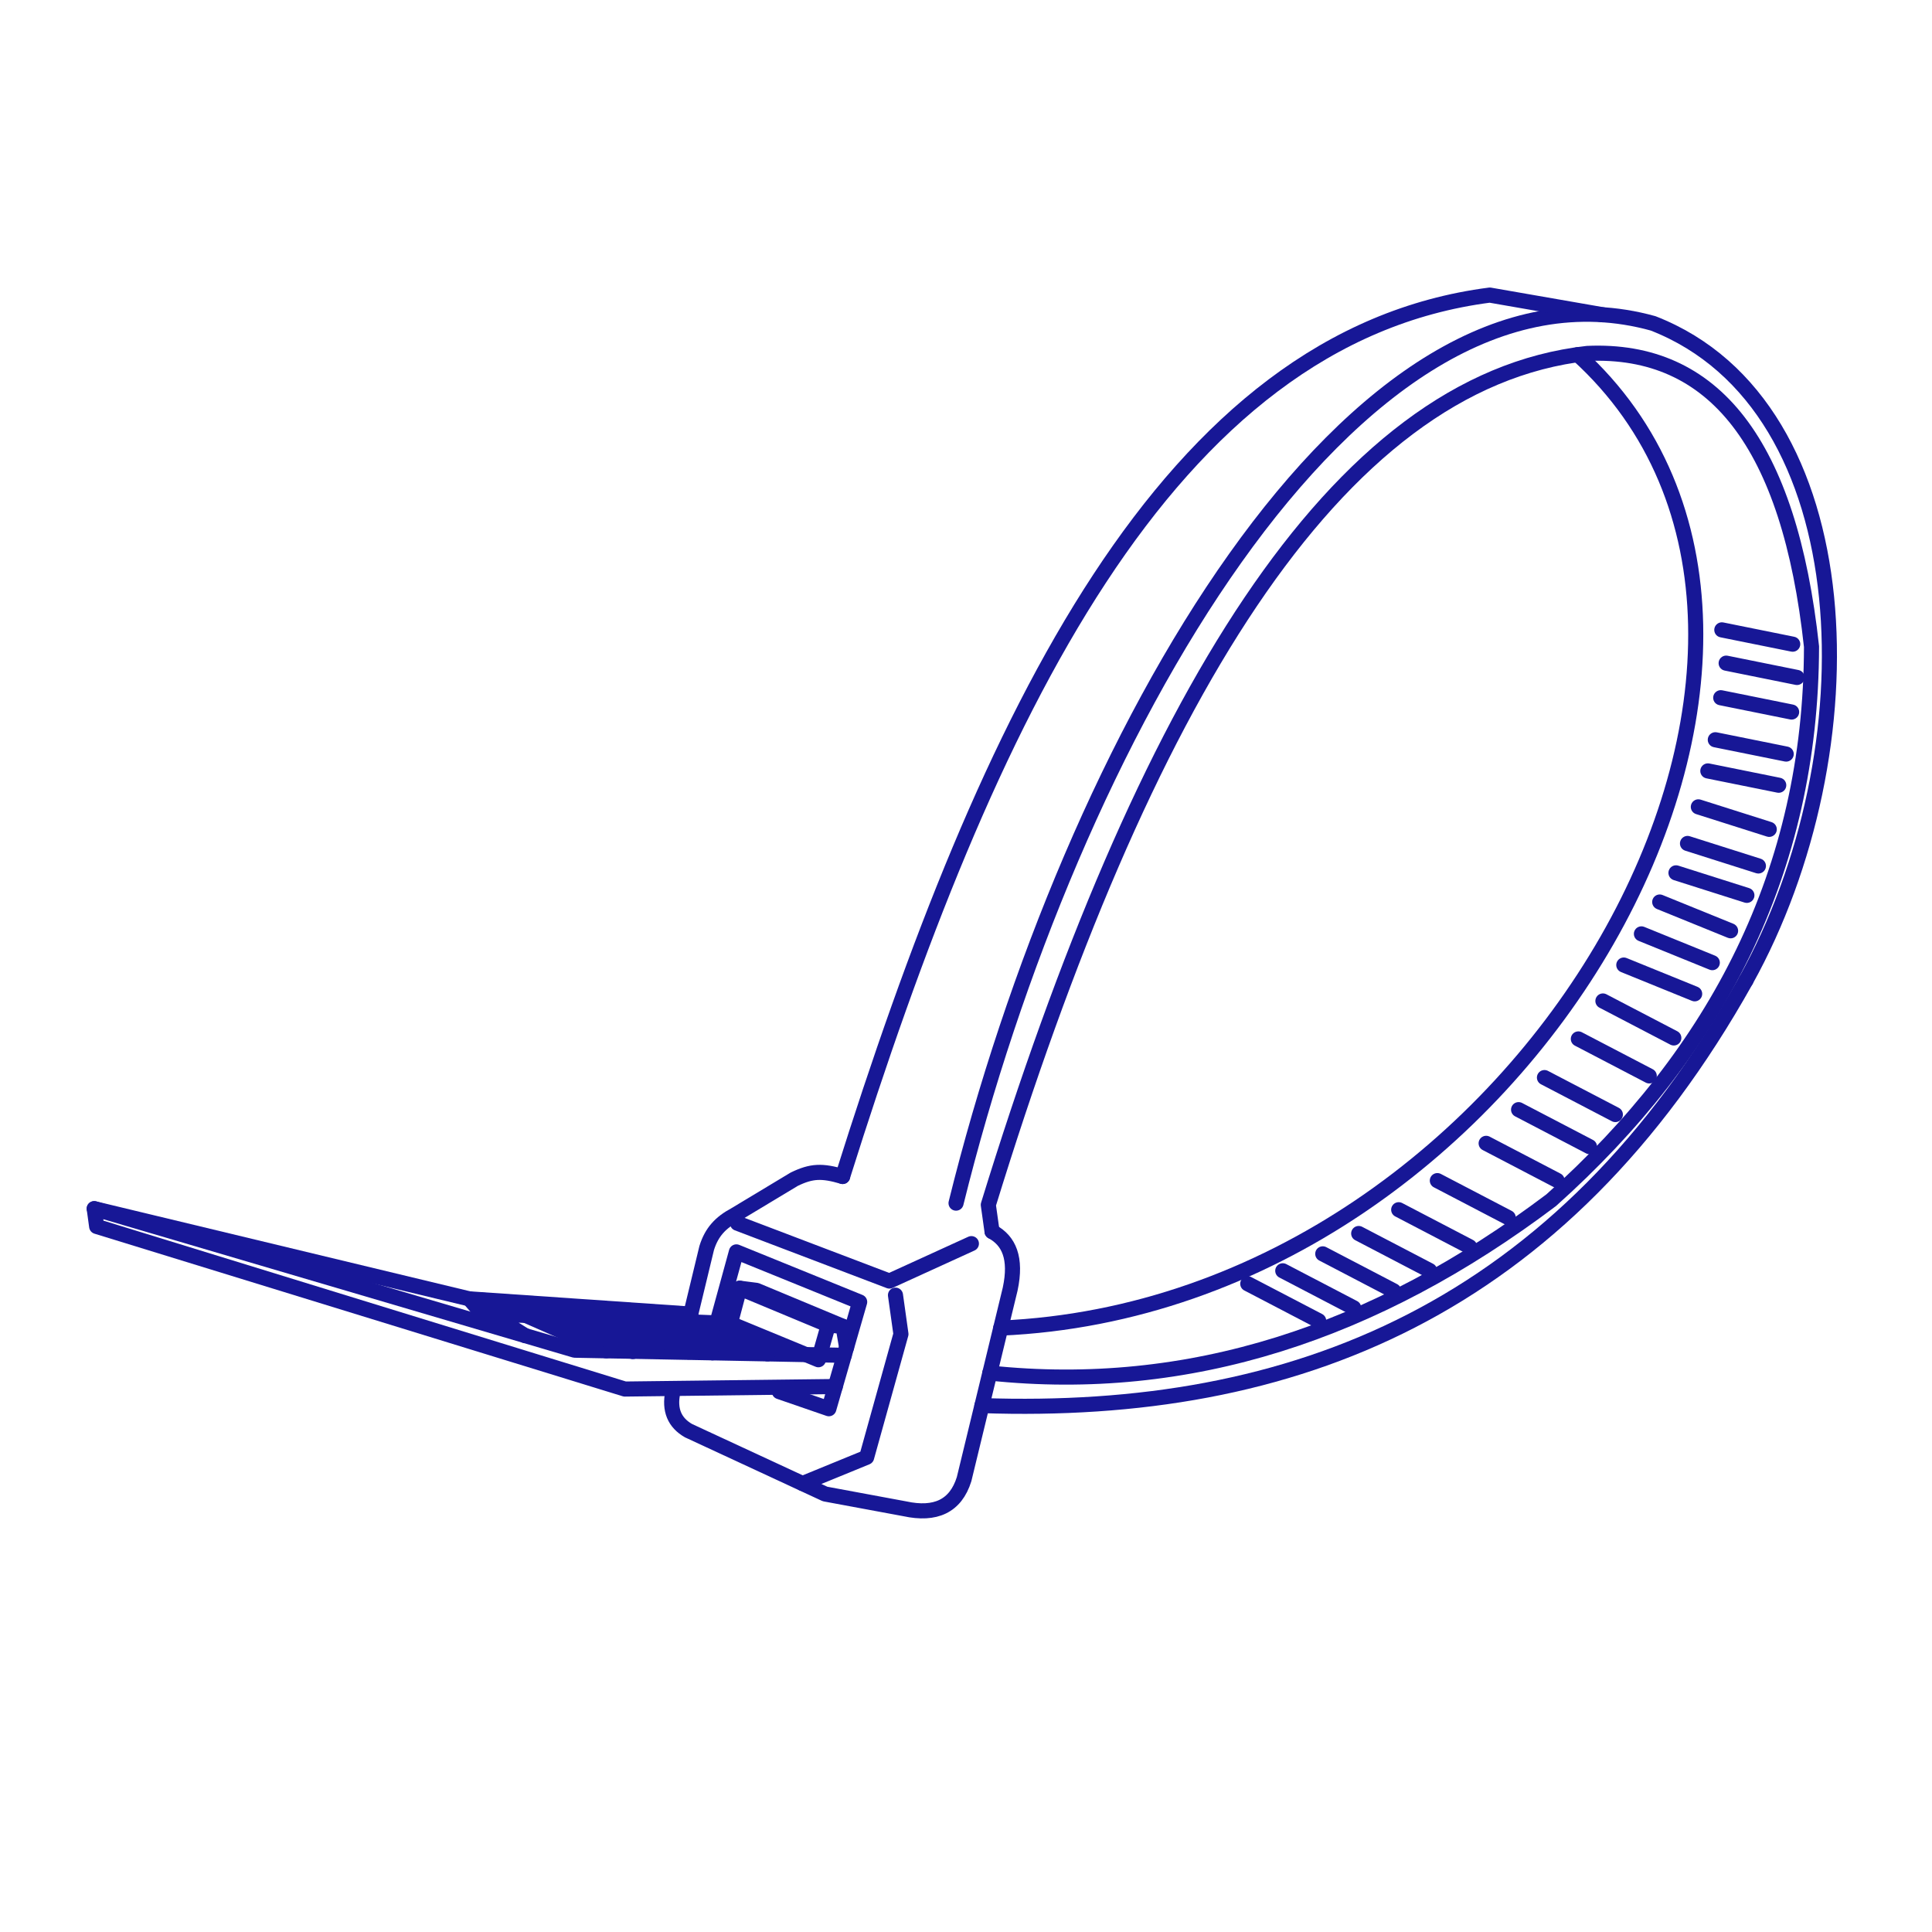 <?xml version="1.0" encoding="UTF-8"?>
<!DOCTYPE svg PUBLIC "-//W3C//DTD SVG 1.1//EN" "http://www.w3.org/Graphics/SVG/1.1/DTD/svg11.dtd">
<!-- Creator: CorelDRAW -->
<svg xmlns="http://www.w3.org/2000/svg" xml:space="preserve" width="1400px" height="1400px" version="1.1" style="shape-rendering:geometricPrecision; text-rendering:geometricPrecision; image-rendering:optimizeQuality; fill-rule:evenodd; clip-rule:evenodd"
viewBox="0 0 1400 1400"
 xmlns:xlink="http://www.w3.org/1999/xlink"
 xmlns:xodm="http://www.corel.com/coreldraw/odm/2003">
 <defs>
  <style type="text/css">
   <![CDATA[
    .str0 {stroke:#171796;stroke-width:10.94;stroke-linecap:round;stroke-linejoin:round;stroke-miterlimit:22.926}
    .fil0 {fill:none}
    .fil1 {fill:#171796;fill-rule:nonzero}
   ]]>
  </style>
 </defs>
 <g id="Capa_x0020_1">
  <rect class="fil0" width="1400" height="1400"/>
  <g id="_3087682344192">
   <path class="fil0 str0" d="M718.88 892.43c12.2,6.57 17.94,19.2 13.12,41.73l-33.39 137.71c-6.15,19.67 -20.82,26.25 -42.92,21.46l-57.83 -10.73 -98.96 -45.9c-9.98,-5.72 -14.12,-14.85 -11.33,-28.02"/>
   <polyline class="fil0 str0" points="564.73,1008.45 600.62,1020.82 622.95,943.45 533.62,907.16 519.51,958.62 "/>
   <polygon class="fil0 str0" points="529.24,959.01 593.04,985.32 600.22,960.2 536.02,933.48 "/>
   <polyline class="fil0 str0" points="703.91,901.18 644.49,928.3 534.42,886.42 "/>
   <path class="fil0 str0" d="M610.59 852.53c-14.89,-4.35 -22.48,-4.14 -35.09,1.99l-43.07 25.92c-10.2,5.47 -16.75,12.31 -20.34,23.93l-11.56 47.86"/>
   <polyline class="fil0 str0" points="611.79,982.13 416.45,978.41 68.28,875.84 70.04,888.73 452.79,1006.55 605.27,1004.73 "/>
   <polyline class="fil0 str0" points="500.53,952.23 340.04,941.19 68.28,875.84 "/>
   <line class="fil0 str0" x1="380.31" y1="952.91" x2="439.34" y2= "978.85" />
   <line class="fil0 str0" x1="400.65" y1="953.96" x2="458.51" y2= "979.39" />
   <line class="fil0 str0" x1="422.47" y1="954.82" x2="477.67" y2= "979.07" />
   <line class="fil0 str0" x1="444.35" y1="955.68" x2="499.03" y2= "979.7" />
   <line class="fil0 str0" x1="461.73" y1="956.36" x2="516.25" y2= "980.31" />
   <line class="fil0 str0" x1="483.86" y1="957.23" x2="537.32" y2= "980.71" />
   <line class="fil0 str0" x1="503.67" y1="958" x2="556.18" y2= "981.07" />
   <polyline class="fil0 str0" points="380.51,967.82 355.47,952.19 529.24,959.01 "/>
   <polyline class="fil0 str0" points="355.47,952.19 345.97,948.06 340.04,941.19 "/>
   <polyline class="fil0 str0" points="600.22,960.2 610.9,961.17 613.47,976.32 "/>
   <polyline class="fil0 str0" points="536.02,933.48 548.2,935.04 610.9,961.17 "/>
   <polyline class="fil0 str0" points="581.55,1075.03 628,1056 652.85,966.75 648.9,938.52 "/>
   <path class="fil0 str0" d="M692.79 871.84c83.13,-336.3 288.2,-697.72 505.13,-637.51 153.24,59.77 159.45,310.34 67.24,476.16"/>
   <path class="fil0 str0" d="M718.88 892.43l-2.71 -19.35c111.74,-363.06 250.58,-596.58 434.05,-616.97 91.65,-4.17 146.52,65.23 162.47,212.48 -0.29,162.9 -68.79,293.97 -188.61,401.09 -127.8,96.39 -263.09,140.44 -406.83,125.28"/>
   <path class="fil0 str0" d="M1265.16 710.49c-133.85,239.33 -328.12,315.79 -553.62,308.05"/>
   <path class="fil0 str0" d="M1161.53 228.1l-81.97 -14.27c-233.4,30.08 -363.86,304.32 -468.97,638.7"/>
   <path class="fil0 str0" d="M1143.33 256.98c228.94,208 -33.1,688.63 -418.18,705.41"/>
   <line class="fil0 str0" x1="904.18" y1="930.26" x2="955.56" y2= "957.06" />
   <line class="fil0 str0" x1="929.54" y1="920.86" x2="980.92" y2= "947.67" />
   <line class="fil0 str0" x1="958.52" y1="908.58" x2="1009.9" y2= "935.39" />
   <line class="fil0 str0" x1="984.56" y1="893.84" x2="1035.94" y2= "920.65" />
   <line class="fil0 str0" x1="1013.55" y1="876.61" x2="1064.93" y2= "903.42" />
   <line class="fil0 str0" x1="1041.55" y1="855.52" x2="1092.93" y2= "882.33" />
   <line class="fil0 str0" x1="1076.92" y1="828.5" x2="1128.3" y2= "855.31" />
   <line class="fil0 str0" x1="1100.42" y1="804.09" x2="1151.8" y2= "830.9" />
   <line class="fil0 str0" x1="1119.17" y1="780.85" x2="1170.55" y2= "807.65" />
   <line class="fil0 str0" x1="1143.73" y1="752.85" x2="1195.11" y2= "779.65" />
   <line class="fil0 str0" x1="1161.53" y1="725.34" x2="1212.91" y2= "752.14" />
   <g>
    <path class="fil1" d="M1174.6 704.36c-2.79,-1.14 -4.14,-4.33 -3.01,-7.12 1.13,-2.8 4.32,-4.14 7.11,-3.01l-4.1 10.13zm51.38 20.87l-51.38 -20.87 4.1 -10.13 51.38 20.88 -4.1 10.12zm4.1 -10.12c2.8,1.13 4.14,4.32 3.02,7.12 -1.13,2.79 -4.32,4.14 -7.12,3l4.1 -10.12z"/>
   </g>
   <g>
    <path class="fil1" d="M1187.37 681.78c-2.79,-1.13 -4.14,-4.33 -3.01,-7.12 1.13,-2.8 4.32,-4.14 7.12,-3.01l-4.11 10.13zm51.38 20.87l-51.38 -20.87 4.11 -10.13 51.38 20.88 -4.11 10.12zm4.11 -10.12c2.79,1.13 4.14,4.32 3.01,7.12 -1.13,2.79 -4.32,4.14 -7.12,3l4.11 -10.12z"/>
   </g>
   <g>
    <path class="fil1" d="M1200.64 658.69c-2.8,-1.14 -4.15,-4.33 -3.02,-7.12 1.13,-2.8 4.32,-4.14 7.12,-3.01l-4.1 10.13zm51.38 20.87l-51.38 -20.87 4.1 -10.13 51.38 20.87 -4.1 10.13zm4.1 -10.13c2.79,1.14 4.14,4.33 3.01,7.13 -1.13,2.79 -4.32,4.14 -7.11,3l4.1 -10.13z"/>
   </g>
   <g>
    <path class="fil1" d="M1212.8 637.73c-2.88,-0.91 -4.46,-4 -3.54,-6.89 0.93,-2.88 4.03,-4.48 6.9,-3.57l-3.36 10.46zm51.38 16.31l-51.38 -16.31 3.36 -10.46 51.38 16.31 -3.36 10.46zm3.36 -10.46c2.88,0.91 4.46,4 3.54,6.88 -0.93,2.89 -4.03,4.49 -6.9,3.58l3.36 -10.46z"/>
   </g>
   <g>
    <path class="fil1" d="M1221.15 616.43c-2.88,-0.91 -4.46,-4 -3.54,-6.88 0.93,-2.89 4.03,-4.49 6.9,-3.57l-3.36 10.45zm51.38 16.31l-51.38 -16.31 3.36 -10.45 51.38 16.3 -3.36 10.46zm3.36 -10.46c2.88,0.91 4.46,4 3.54,6.89 -0.93,2.88 -4.02,4.48 -6.9,3.57l3.36 -10.46z"/>
   </g>
   <g>
    <path class="fil1" d="M1229.01 589.91c-2.88,-0.92 -4.46,-4 -3.54,-6.89 0.93,-2.89 4.02,-4.49 6.9,-3.57l-3.36 10.46zm51.38 16.3l-51.38 -16.3 3.36 -10.46 51.38 16.3 -3.36 10.46zm3.36 -10.46c2.88,0.92 4.46,4 3.54,6.89 -0.93,2.88 -4.03,4.48 -6.9,3.57l3.36 -10.46z"/>
   </g>
   <g>
    <path class="fil1" d="M1236.46 564.01c-2.96,-0.59 -4.87,-3.49 -4.26,-6.45 0.61,-2.97 3.51,-4.89 6.47,-4.3l-2.21 10.75zm51.38 10.37l-51.38 -10.37 2.21 -10.75 51.38 10.38 -2.21 10.74zm2.21 -10.74c2.96,0.59 4.87,3.49 4.26,6.45 -0.6,2.97 -3.51,4.89 -6.47,4.29l2.21 -10.74z"/>
   </g>
   <g>
    <path class="fil1" d="M1241.87 541.43c-2.96,-0.6 -4.87,-3.49 -4.26,-6.46 0.6,-2.96 3.5,-4.88 6.46,-4.29l-2.2 10.75zm51.38 10.37l-51.38 -10.37 2.2 -10.75 51.38 10.37 -2.2 10.75zm2.2 -10.75c2.96,0.6 4.87,3.5 4.27,6.46 -0.61,2.96 -3.51,4.89 -6.47,4.29l2.2 -10.75z"/>
   </g>
   <g>
    <path class="fil1" d="M1245.8 510.97c-2.96,-0.59 -4.87,-3.49 -4.26,-6.46 0.6,-2.96 3.51,-4.88 6.47,-4.29l-2.21 10.75zm51.38 10.37l-51.38 -10.37 2.21 -10.75 51.38 10.37 -2.21 10.75zm2.21 -10.75c2.96,0.6 4.87,3.5 4.26,6.46 -0.61,2.97 -3.51,4.89 -6.47,4.29l2.21 -10.75z"/>
   </g>
   <g>
    <path class="fil1" d="M1249.73 485.92c-2.96,-0.6 -4.87,-3.5 -4.26,-6.46 0.61,-2.97 3.51,-4.89 6.47,-4.29l-2.21 10.75zm51.38 10.37l-51.38 -10.37 2.21 -10.75 51.38 10.37 -2.21 10.75zm2.21 -10.75c2.96,0.59 4.87,3.49 4.26,6.46 -0.61,2.96 -3.51,4.88 -6.47,4.29l2.21 -10.75z"/>
   </g>
   <g>
    <path class="fil1" d="M1246.59 461.8c-2.96,-0.59 -4.87,-3.49 -4.26,-6.45 0.61,-2.97 3.51,-4.89 6.47,-4.3l-2.21 10.75zm51.38 10.37l-51.38 -10.37 2.21 -10.75 51.38 10.38 -2.21 10.74zm2.21 -10.74c2.96,0.59 4.87,3.49 4.26,6.45 -0.61,2.97 -3.51,4.89 -6.47,4.29l2.21 -10.74z"/>
   </g>
  </g>
 </g>
</svg>
